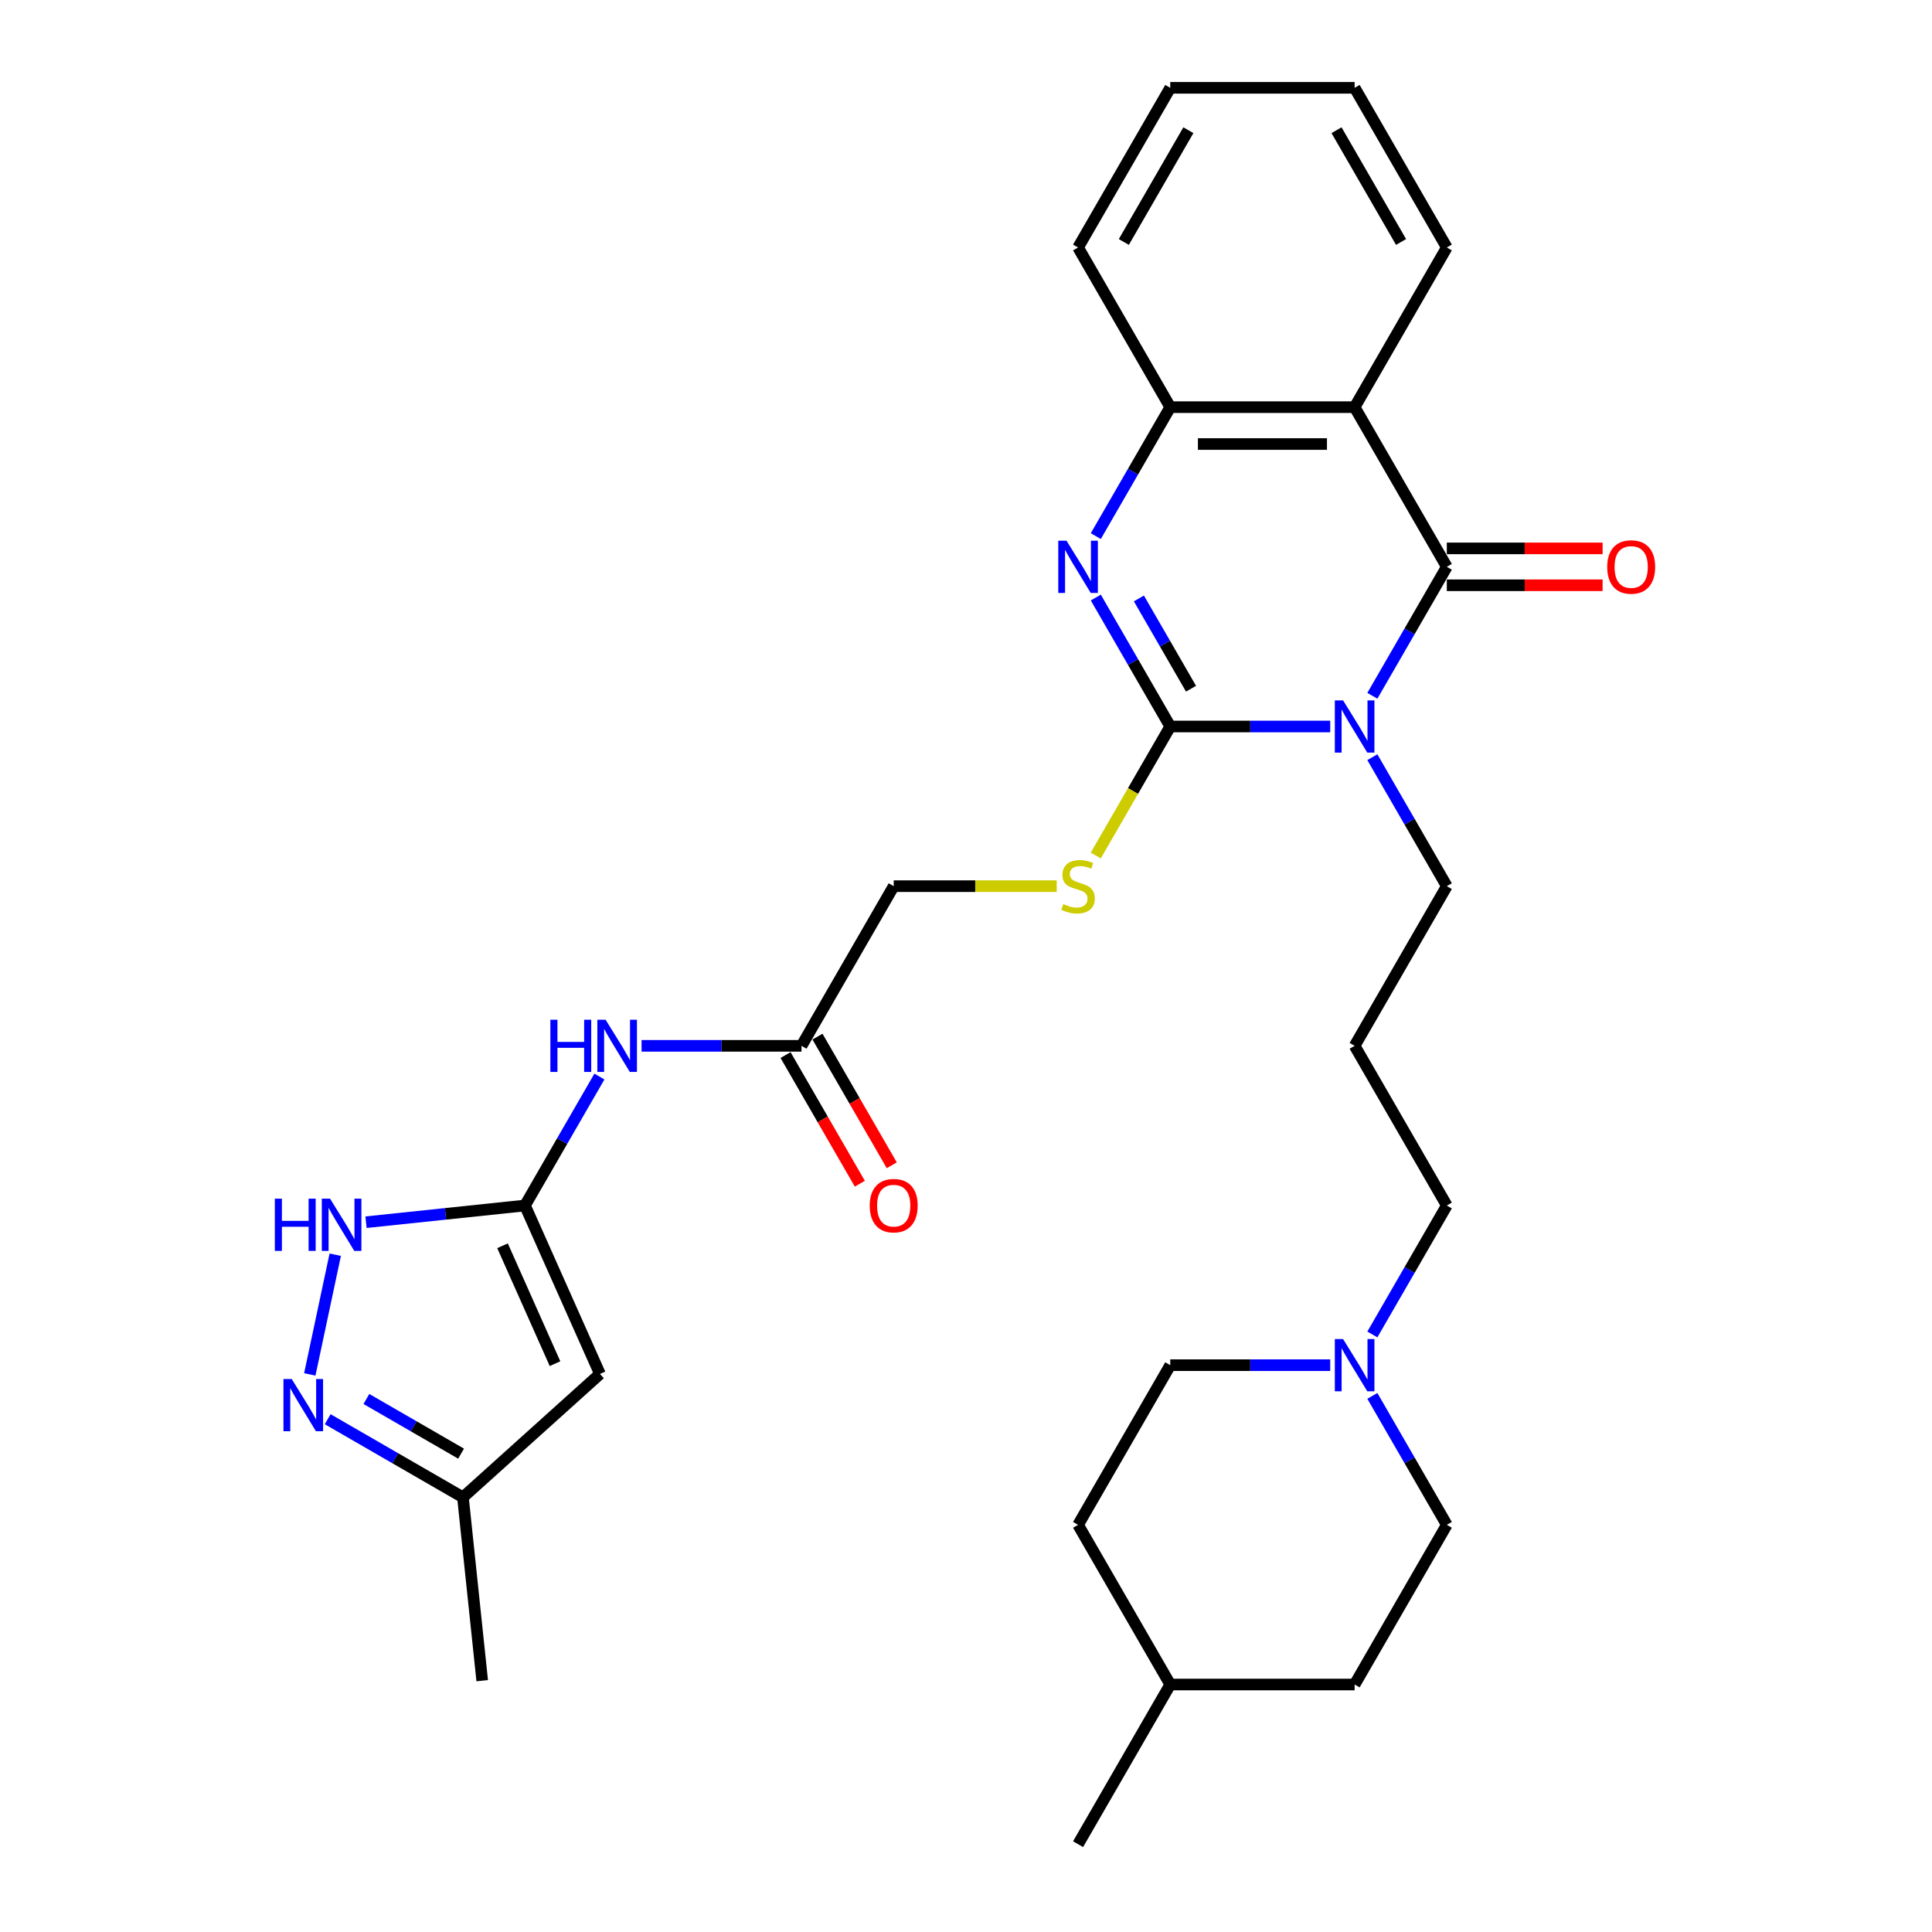<?xml version='1.0' encoding='iso-8859-1'?>
<svg version='1.1' baseProfile='full'
              xmlns='http://www.w3.org/2000/svg'
                      xmlns:rdkit='http://www.rdkit.org/xml'
                      xmlns:xlink='http://www.w3.org/1999/xlink'
                  xml:space='preserve'
width='1000px' height='1000px' viewBox='0 0 1000 1000'>
<!-- END OF HEADER -->
<rect style='opacity:1.0;fill:#FFFFFF;stroke:none' width='1000' height='1000' x='0' y='0'> </rect>
<path class='bond-0' d='M 688.518,376.033 L 647.12,376.033' style='fill:none;fill-rule:evenodd;stroke:#0000FF;stroke-width:6px;stroke-linecap:butt;stroke-linejoin:miter;stroke-opacity:1' />
<path class='bond-0' d='M 647.12,376.033 L 605.723,376.033' style='fill:none;fill-rule:evenodd;stroke:#000000;stroke-width:6px;stroke-linecap:butt;stroke-linejoin:miter;stroke-opacity:1' />
<path class='bond-1' d='M 710.332,360.134 L 729.6,326.761' style='fill:none;fill-rule:evenodd;stroke:#0000FF;stroke-width:6px;stroke-linecap:butt;stroke-linejoin:miter;stroke-opacity:1' />
<path class='bond-1' d='M 729.6,326.761 L 748.868,293.388' style='fill:none;fill-rule:evenodd;stroke:#000000;stroke-width:6px;stroke-linecap:butt;stroke-linejoin:miter;stroke-opacity:1' />
<path class='bond-15' d='M 710.332,391.932 L 729.6,425.305' style='fill:none;fill-rule:evenodd;stroke:#0000FF;stroke-width:6px;stroke-linecap:butt;stroke-linejoin:miter;stroke-opacity:1' />
<path class='bond-15' d='M 729.6,425.305 L 748.868,458.678' style='fill:none;fill-rule:evenodd;stroke:#000000;stroke-width:6px;stroke-linecap:butt;stroke-linejoin:miter;stroke-opacity:1' />
<path class='bond-2' d='M 605.723,376.033 L 586.455,342.66' style='fill:none;fill-rule:evenodd;stroke:#000000;stroke-width:6px;stroke-linecap:butt;stroke-linejoin:miter;stroke-opacity:1' />
<path class='bond-2' d='M 586.455,342.66 L 567.187,309.287' style='fill:none;fill-rule:evenodd;stroke:#0000FF;stroke-width:6px;stroke-linecap:butt;stroke-linejoin:miter;stroke-opacity:1' />
<path class='bond-2' d='M 616.472,356.478 L 602.984,333.117' style='fill:none;fill-rule:evenodd;stroke:#000000;stroke-width:6px;stroke-linecap:butt;stroke-linejoin:miter;stroke-opacity:1' />
<path class='bond-2' d='M 602.984,333.117 L 589.496,309.756' style='fill:none;fill-rule:evenodd;stroke:#0000FF;stroke-width:6px;stroke-linecap:butt;stroke-linejoin:miter;stroke-opacity:1' />
<path class='bond-10' d='M 605.723,376.033 L 586.444,409.425' style='fill:none;fill-rule:evenodd;stroke:#000000;stroke-width:6px;stroke-linecap:butt;stroke-linejoin:miter;stroke-opacity:1' />
<path class='bond-10' d='M 586.444,409.425 L 567.165,442.817' style='fill:none;fill-rule:evenodd;stroke:#CCCC00;stroke-width:6px;stroke-linecap:butt;stroke-linejoin:miter;stroke-opacity:1' />
<path class='bond-3' d='M 748.868,293.388 L 701.153,210.744' style='fill:none;fill-rule:evenodd;stroke:#000000;stroke-width:6px;stroke-linecap:butt;stroke-linejoin:miter;stroke-opacity:1' />
<path class='bond-14' d='M 748.868,302.931 L 789.187,302.931' style='fill:none;fill-rule:evenodd;stroke:#000000;stroke-width:6px;stroke-linecap:butt;stroke-linejoin:miter;stroke-opacity:1' />
<path class='bond-14' d='M 789.187,302.931 L 829.506,302.931' style='fill:none;fill-rule:evenodd;stroke:#FF0000;stroke-width:6px;stroke-linecap:butt;stroke-linejoin:miter;stroke-opacity:1' />
<path class='bond-14' d='M 748.868,283.845 L 789.187,283.845' style='fill:none;fill-rule:evenodd;stroke:#000000;stroke-width:6px;stroke-linecap:butt;stroke-linejoin:miter;stroke-opacity:1' />
<path class='bond-14' d='M 789.187,283.845 L 829.506,283.845' style='fill:none;fill-rule:evenodd;stroke:#FF0000;stroke-width:6px;stroke-linecap:butt;stroke-linejoin:miter;stroke-opacity:1' />
<path class='bond-31' d='M 567.187,277.49 L 586.455,244.117' style='fill:none;fill-rule:evenodd;stroke:#0000FF;stroke-width:6px;stroke-linecap:butt;stroke-linejoin:miter;stroke-opacity:1' />
<path class='bond-31' d='M 586.455,244.117 L 605.723,210.744' style='fill:none;fill-rule:evenodd;stroke:#000000;stroke-width:6px;stroke-linecap:butt;stroke-linejoin:miter;stroke-opacity:1' />
<path class='bond-5' d='M 701.153,210.744 L 605.723,210.744' style='fill:none;fill-rule:evenodd;stroke:#000000;stroke-width:6px;stroke-linecap:butt;stroke-linejoin:miter;stroke-opacity:1' />
<path class='bond-5' d='M 686.838,229.83 L 620.037,229.83' style='fill:none;fill-rule:evenodd;stroke:#000000;stroke-width:6px;stroke-linecap:butt;stroke-linejoin:miter;stroke-opacity:1' />
<path class='bond-21' d='M 701.153,210.744 L 748.868,128.099' style='fill:none;fill-rule:evenodd;stroke:#000000;stroke-width:6px;stroke-linecap:butt;stroke-linejoin:miter;stroke-opacity:1' />
<path class='bond-4' d='M 271.719,623.967 L 290.987,590.594' style='fill:none;fill-rule:evenodd;stroke:#000000;stroke-width:6px;stroke-linecap:butt;stroke-linejoin:miter;stroke-opacity:1' />
<path class='bond-4' d='M 290.987,590.594 L 310.255,557.221' style='fill:none;fill-rule:evenodd;stroke:#0000FF;stroke-width:6px;stroke-linecap:butt;stroke-linejoin:miter;stroke-opacity:1' />
<path class='bond-6' d='M 271.719,623.967 L 310.533,711.146' style='fill:none;fill-rule:evenodd;stroke:#000000;stroke-width:6px;stroke-linecap:butt;stroke-linejoin:miter;stroke-opacity:1' />
<path class='bond-6' d='M 260.105,644.807 L 287.275,705.832' style='fill:none;fill-rule:evenodd;stroke:#000000;stroke-width:6px;stroke-linecap:butt;stroke-linejoin:miter;stroke-opacity:1' />
<path class='bond-8' d='M 271.719,623.967 L 230.583,628.291' style='fill:none;fill-rule:evenodd;stroke:#000000;stroke-width:6px;stroke-linecap:butt;stroke-linejoin:miter;stroke-opacity:1' />
<path class='bond-8' d='M 230.583,628.291 L 189.447,632.614' style='fill:none;fill-rule:evenodd;stroke:#0000FF;stroke-width:6px;stroke-linecap:butt;stroke-linejoin:miter;stroke-opacity:1' />
<path class='bond-26' d='M 605.723,210.744 L 558.008,128.099' style='fill:none;fill-rule:evenodd;stroke:#000000;stroke-width:6px;stroke-linecap:butt;stroke-linejoin:miter;stroke-opacity:1' />
<path class='bond-11' d='M 310.533,711.146 L 239.615,775.001' style='fill:none;fill-rule:evenodd;stroke:#000000;stroke-width:6px;stroke-linecap:butt;stroke-linejoin:miter;stroke-opacity:1' />
<path class='bond-7' d='M 160.35,711.388 L 173.519,649.434' style='fill:none;fill-rule:evenodd;stroke:#0000FF;stroke-width:6px;stroke-linecap:butt;stroke-linejoin:miter;stroke-opacity:1' />
<path class='bond-34' d='M 169.606,734.581 L 204.61,754.791' style='fill:none;fill-rule:evenodd;stroke:#0000FF;stroke-width:6px;stroke-linecap:butt;stroke-linejoin:miter;stroke-opacity:1' />
<path class='bond-34' d='M 204.61,754.791 L 239.615,775.001' style='fill:none;fill-rule:evenodd;stroke:#000000;stroke-width:6px;stroke-linecap:butt;stroke-linejoin:miter;stroke-opacity:1' />
<path class='bond-34' d='M 189.65,724.115 L 214.153,738.262' style='fill:none;fill-rule:evenodd;stroke:#0000FF;stroke-width:6px;stroke-linecap:butt;stroke-linejoin:miter;stroke-opacity:1' />
<path class='bond-34' d='M 214.153,738.262 L 238.657,752.409' style='fill:none;fill-rule:evenodd;stroke:#000000;stroke-width:6px;stroke-linecap:butt;stroke-linejoin:miter;stroke-opacity:1' />
<path class='bond-9' d='M 332.068,541.322 L 373.466,541.322' style='fill:none;fill-rule:evenodd;stroke:#0000FF;stroke-width:6px;stroke-linecap:butt;stroke-linejoin:miter;stroke-opacity:1' />
<path class='bond-9' d='M 373.466,541.322 L 414.863,541.322' style='fill:none;fill-rule:evenodd;stroke:#000000;stroke-width:6px;stroke-linecap:butt;stroke-linejoin:miter;stroke-opacity:1' />
<path class='bond-17' d='M 546.957,458.678 L 504.768,458.678' style='fill:none;fill-rule:evenodd;stroke:#CCCC00;stroke-width:6px;stroke-linecap:butt;stroke-linejoin:miter;stroke-opacity:1' />
<path class='bond-17' d='M 504.768,458.678 L 462.578,458.678' style='fill:none;fill-rule:evenodd;stroke:#000000;stroke-width:6px;stroke-linecap:butt;stroke-linejoin:miter;stroke-opacity:1' />
<path class='bond-27' d='M 239.615,775.001 L 249.59,869.908' style='fill:none;fill-rule:evenodd;stroke:#000000;stroke-width:6px;stroke-linecap:butt;stroke-linejoin:miter;stroke-opacity:1' />
<path class='bond-12' d='M 414.863,541.322 L 462.578,458.678' style='fill:none;fill-rule:evenodd;stroke:#000000;stroke-width:6px;stroke-linecap:butt;stroke-linejoin:miter;stroke-opacity:1' />
<path class='bond-16' d='M 406.599,546.094 L 425.823,579.39' style='fill:none;fill-rule:evenodd;stroke:#000000;stroke-width:6px;stroke-linecap:butt;stroke-linejoin:miter;stroke-opacity:1' />
<path class='bond-16' d='M 425.823,579.39 L 445.047,612.687' style='fill:none;fill-rule:evenodd;stroke:#FF0000;stroke-width:6px;stroke-linecap:butt;stroke-linejoin:miter;stroke-opacity:1' />
<path class='bond-16' d='M 423.128,536.551 L 442.352,569.847' style='fill:none;fill-rule:evenodd;stroke:#000000;stroke-width:6px;stroke-linecap:butt;stroke-linejoin:miter;stroke-opacity:1' />
<path class='bond-16' d='M 442.352,569.847 L 461.576,603.144' style='fill:none;fill-rule:evenodd;stroke:#FF0000;stroke-width:6px;stroke-linecap:butt;stroke-linejoin:miter;stroke-opacity:1' />
<path class='bond-13' d='M 710.332,690.713 L 729.6,657.34' style='fill:none;fill-rule:evenodd;stroke:#0000FF;stroke-width:6px;stroke-linecap:butt;stroke-linejoin:miter;stroke-opacity:1' />
<path class='bond-13' d='M 729.6,657.34 L 748.868,623.967' style='fill:none;fill-rule:evenodd;stroke:#000000;stroke-width:6px;stroke-linecap:butt;stroke-linejoin:miter;stroke-opacity:1' />
<path class='bond-19' d='M 688.518,706.612 L 647.12,706.612' style='fill:none;fill-rule:evenodd;stroke:#0000FF;stroke-width:6px;stroke-linecap:butt;stroke-linejoin:miter;stroke-opacity:1' />
<path class='bond-19' d='M 647.12,706.612 L 605.723,706.612' style='fill:none;fill-rule:evenodd;stroke:#000000;stroke-width:6px;stroke-linecap:butt;stroke-linejoin:miter;stroke-opacity:1' />
<path class='bond-20' d='M 710.332,722.51 L 729.6,755.883' style='fill:none;fill-rule:evenodd;stroke:#0000FF;stroke-width:6px;stroke-linecap:butt;stroke-linejoin:miter;stroke-opacity:1' />
<path class='bond-20' d='M 729.6,755.883 L 748.868,789.256' style='fill:none;fill-rule:evenodd;stroke:#000000;stroke-width:6px;stroke-linecap:butt;stroke-linejoin:miter;stroke-opacity:1' />
<path class='bond-18' d='M 748.868,458.678 L 701.153,541.322' style='fill:none;fill-rule:evenodd;stroke:#000000;stroke-width:6px;stroke-linecap:butt;stroke-linejoin:miter;stroke-opacity:1' />
<path class='bond-22' d='M 701.153,541.322 L 748.868,623.967' style='fill:none;fill-rule:evenodd;stroke:#000000;stroke-width:6px;stroke-linecap:butt;stroke-linejoin:miter;stroke-opacity:1' />
<path class='bond-23' d='M 605.723,706.612 L 558.008,789.256' style='fill:none;fill-rule:evenodd;stroke:#000000;stroke-width:6px;stroke-linecap:butt;stroke-linejoin:miter;stroke-opacity:1' />
<path class='bond-24' d='M 748.868,789.256 L 701.153,871.901' style='fill:none;fill-rule:evenodd;stroke:#000000;stroke-width:6px;stroke-linecap:butt;stroke-linejoin:miter;stroke-opacity:1' />
<path class='bond-29' d='M 748.868,128.099 L 701.153,45.455' style='fill:none;fill-rule:evenodd;stroke:#000000;stroke-width:6px;stroke-linecap:butt;stroke-linejoin:miter;stroke-opacity:1' />
<path class='bond-29' d='M 725.181,125.245 L 691.781,67.394' style='fill:none;fill-rule:evenodd;stroke:#000000;stroke-width:6px;stroke-linecap:butt;stroke-linejoin:miter;stroke-opacity:1' />
<path class='bond-33' d='M 558.008,789.256 L 605.723,871.901' style='fill:none;fill-rule:evenodd;stroke:#000000;stroke-width:6px;stroke-linecap:butt;stroke-linejoin:miter;stroke-opacity:1' />
<path class='bond-25' d='M 701.153,871.901 L 605.723,871.901' style='fill:none;fill-rule:evenodd;stroke:#000000;stroke-width:6px;stroke-linecap:butt;stroke-linejoin:miter;stroke-opacity:1' />
<path class='bond-28' d='M 605.723,871.901 L 558.008,954.545' style='fill:none;fill-rule:evenodd;stroke:#000000;stroke-width:6px;stroke-linecap:butt;stroke-linejoin:miter;stroke-opacity:1' />
<path class='bond-32' d='M 558.008,128.099 L 605.723,45.455' style='fill:none;fill-rule:evenodd;stroke:#000000;stroke-width:6px;stroke-linecap:butt;stroke-linejoin:miter;stroke-opacity:1' />
<path class='bond-32' d='M 581.694,125.245 L 615.095,67.394' style='fill:none;fill-rule:evenodd;stroke:#000000;stroke-width:6px;stroke-linecap:butt;stroke-linejoin:miter;stroke-opacity:1' />
<path class='bond-30' d='M 701.153,45.455 L 605.723,45.455' style='fill:none;fill-rule:evenodd;stroke:#000000;stroke-width:6px;stroke-linecap:butt;stroke-linejoin:miter;stroke-opacity:1' />
<path  class='atom-0' d='M 695.179 362.52
L 704.035 376.835
Q 704.913 378.247, 706.325 380.805
Q 707.737 383.362, 707.814 383.515
L 707.814 362.52
L 711.402 362.52
L 711.402 389.546
L 707.699 389.546
L 698.194 373.895
Q 697.087 372.063, 695.904 369.964
Q 694.759 367.864, 694.415 367.215
L 694.415 389.546
L 690.904 389.546
L 690.904 362.52
L 695.179 362.52
' fill='#0000FF'/>
<path  class='atom-3' d='M 552.034 279.876
L 560.89 294.19
Q 561.768 295.602, 563.18 298.16
Q 564.593 300.717, 564.669 300.87
L 564.669 279.876
L 568.257 279.876
L 568.257 306.901
L 564.555 306.901
L 555.05 291.251
Q 553.943 289.419, 552.759 287.319
Q 551.614 285.22, 551.271 284.571
L 551.271 306.901
L 547.759 306.901
L 547.759 279.876
L 552.034 279.876
' fill='#0000FF'/>
<path  class='atom-8' d='M 150.997 713.774
L 159.853 728.088
Q 160.731 729.5, 162.143 732.058
Q 163.555 734.616, 163.632 734.768
L 163.632 713.774
L 167.22 713.774
L 167.22 740.799
L 163.517 740.799
L 154.012 725.149
Q 152.905 723.317, 151.722 721.217
Q 150.577 719.118, 150.233 718.469
L 150.233 740.799
L 146.722 740.799
L 146.722 713.774
L 150.997 713.774
' fill='#0000FF'/>
<path  class='atom-9' d='M 142.247 620.429
L 145.911 620.429
L 145.911 631.919
L 159.73 631.919
L 159.73 620.429
L 163.394 620.429
L 163.394 647.455
L 159.73 647.455
L 159.73 634.973
L 145.911 634.973
L 145.911 647.455
L 142.247 647.455
L 142.247 620.429
' fill='#0000FF'/>
<path  class='atom-9' d='M 170.838 620.429
L 179.694 634.744
Q 180.572 636.156, 181.984 638.714
Q 183.396 641.271, 183.473 641.424
L 183.473 620.429
L 187.061 620.429
L 187.061 647.455
L 183.358 647.455
L 173.853 631.804
Q 172.746 629.972, 171.563 627.873
Q 170.418 625.773, 170.074 625.124
L 170.074 647.455
L 166.562 647.455
L 166.562 620.429
L 170.838 620.429
' fill='#0000FF'/>
<path  class='atom-10' d='M 284.869 527.809
L 288.533 527.809
L 288.533 539.299
L 302.352 539.299
L 302.352 527.809
L 306.016 527.809
L 306.016 554.835
L 302.352 554.835
L 302.352 542.353
L 288.533 542.353
L 288.533 554.835
L 284.869 554.835
L 284.869 527.809
' fill='#0000FF'/>
<path  class='atom-10' d='M 313.46 527.809
L 322.316 542.124
Q 323.193 543.536, 324.606 546.094
Q 326.018 548.651, 326.095 548.804
L 326.095 527.809
L 329.683 527.809
L 329.683 554.835
L 325.98 554.835
L 316.475 539.185
Q 315.368 537.352, 314.185 535.253
Q 313.04 533.154, 312.696 532.505
L 312.696 554.835
L 309.184 554.835
L 309.184 527.809
L 313.46 527.809
' fill='#0000FF'/>
<path  class='atom-11' d='M 550.374 467.953
Q 550.679 468.068, 551.939 468.602
Q 553.198 469.137, 554.573 469.48
Q 555.985 469.786, 557.359 469.786
Q 559.917 469.786, 561.405 468.564
Q 562.894 467.305, 562.894 465.129
Q 562.894 463.64, 562.131 462.724
Q 561.405 461.808, 560.26 461.312
Q 559.115 460.815, 557.206 460.243
Q 554.802 459.517, 553.351 458.83
Q 551.939 458.143, 550.908 456.693
Q 549.916 455.242, 549.916 452.799
Q 549.916 449.402, 552.206 447.302
Q 554.534 445.203, 559.115 445.203
Q 562.245 445.203, 565.795 446.692
L 564.917 449.631
Q 561.673 448.295, 559.23 448.295
Q 556.596 448.295, 555.145 449.402
Q 553.695 450.471, 553.733 452.341
Q 553.733 453.792, 554.458 454.67
Q 555.222 455.548, 556.29 456.044
Q 557.397 456.54, 559.23 457.113
Q 561.673 457.876, 563.123 458.64
Q 564.574 459.403, 565.604 460.968
Q 566.673 462.495, 566.673 465.129
Q 566.673 468.87, 564.154 470.893
Q 561.673 472.878, 557.512 472.878
Q 555.107 472.878, 553.275 472.343
Q 551.481 471.847, 549.343 470.969
L 550.374 467.953
' fill='#CCCC00'/>
<path  class='atom-14' d='M 695.179 693.099
L 704.035 707.413
Q 704.913 708.826, 706.325 711.383
Q 707.737 713.941, 707.814 714.093
L 707.814 693.099
L 711.402 693.099
L 711.402 720.124
L 707.699 720.124
L 698.194 704.474
Q 697.087 702.642, 695.904 700.542
Q 694.759 698.443, 694.415 697.794
L 694.415 720.124
L 690.904 720.124
L 690.904 693.099
L 695.179 693.099
' fill='#0000FF'/>
<path  class='atom-15' d='M 831.892 293.465
Q 831.892 286.976, 835.098 283.349
Q 838.304 279.723, 844.297 279.723
Q 850.29 279.723, 853.497 283.349
Q 856.703 286.976, 856.703 293.465
Q 856.703 300.03, 853.459 303.771
Q 850.214 307.474, 844.297 307.474
Q 838.343 307.474, 835.098 303.771
Q 831.892 300.069, 831.892 293.465
M 844.297 304.42
Q 848.42 304.42, 850.634 301.672
Q 852.886 298.885, 852.886 293.465
Q 852.886 288.159, 850.634 285.487
Q 848.42 282.777, 844.297 282.777
Q 840.175 282.777, 837.923 285.449
Q 835.709 288.121, 835.709 293.465
Q 835.709 298.923, 837.923 301.672
Q 840.175 304.42, 844.297 304.42
' fill='#FF0000'/>
<path  class='atom-17' d='M 450.172 624.043
Q 450.172 617.554, 453.379 613.928
Q 456.585 610.301, 462.578 610.301
Q 468.571 610.301, 471.778 613.928
Q 474.984 617.554, 474.984 624.043
Q 474.984 630.609, 471.74 634.35
Q 468.495 638.052, 462.578 638.052
Q 456.623 638.052, 453.379 634.35
Q 450.172 630.647, 450.172 624.043
M 462.578 634.999
Q 466.701 634.999, 468.915 632.25
Q 471.167 629.464, 471.167 624.043
Q 471.167 618.737, 468.915 616.065
Q 466.701 613.355, 462.578 613.355
Q 458.456 613.355, 456.204 616.027
Q 453.99 618.699, 453.99 624.043
Q 453.99 629.502, 456.204 632.25
Q 458.456 634.999, 462.578 634.999
' fill='#FF0000'/>
</svg>
